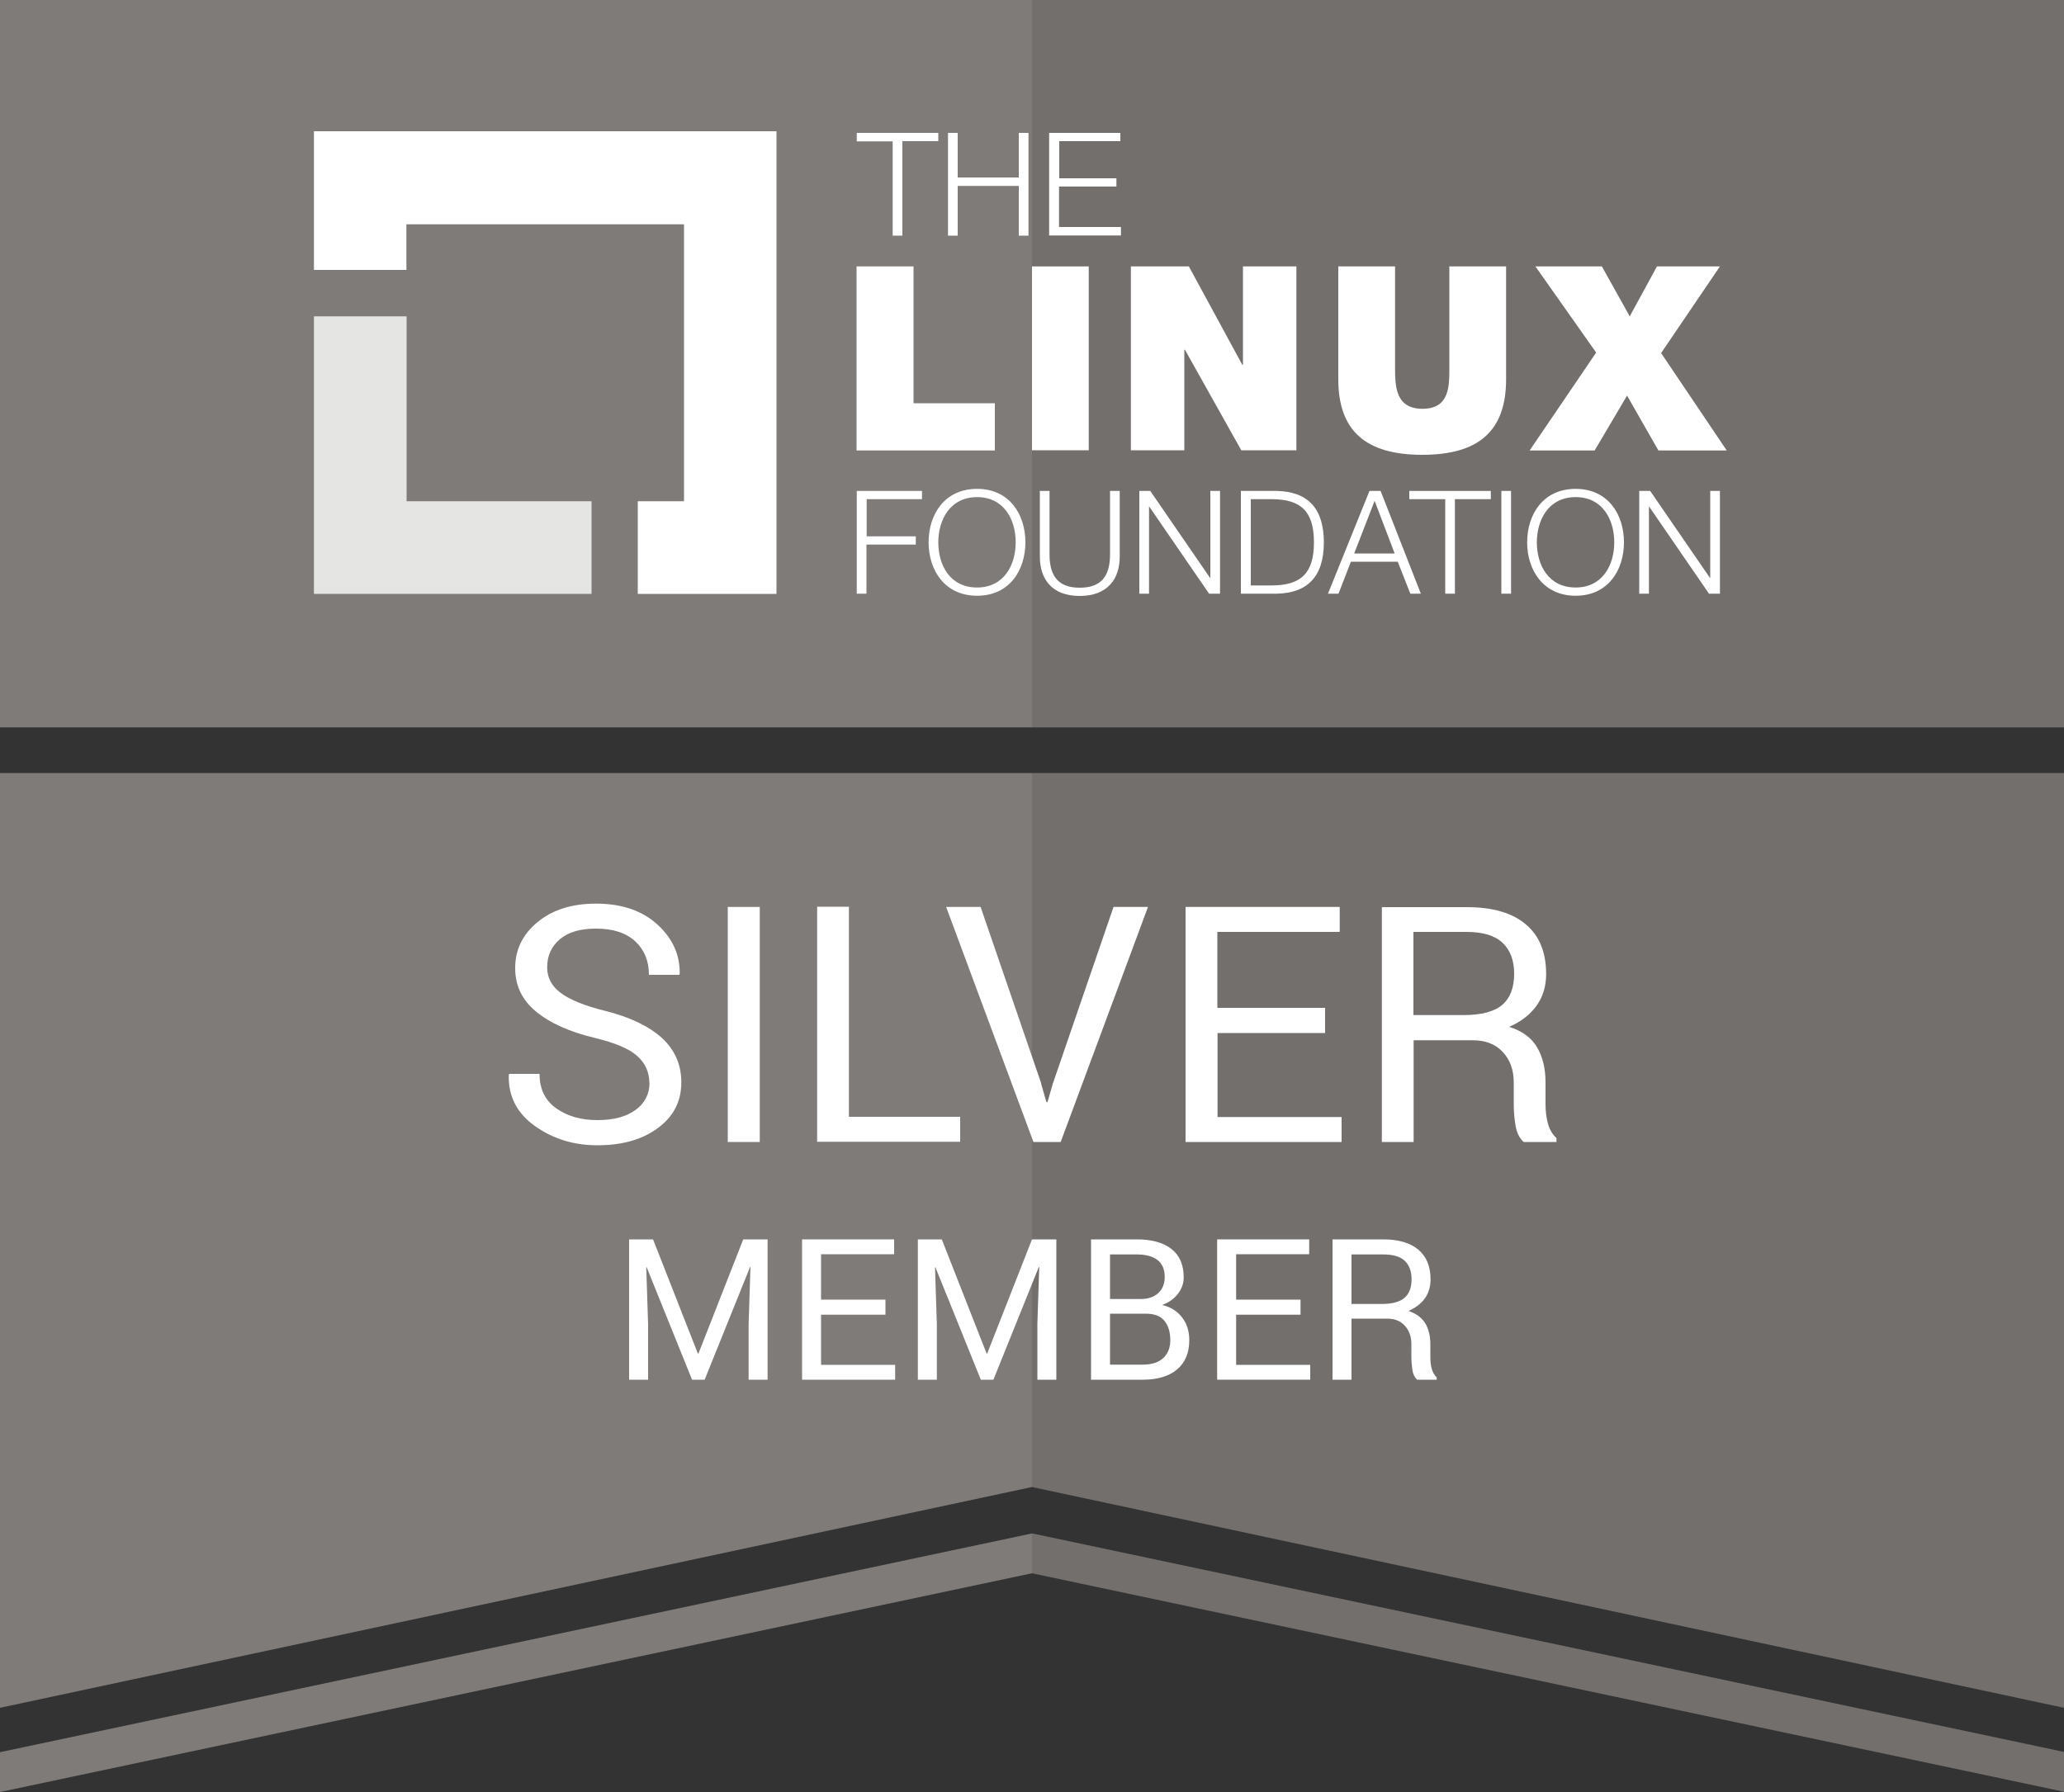 <svg xmlns="http://www.w3.org/2000/svg" id="Layer_1" data-name="Layer 1" viewBox="0 0 100 86.84"><rect x="0" y="0" width="100" height="86.84" fill="#333333" stroke="none"/><defs><style>      .cls-1, .cls-2 {        fill: #fff;      }      .cls-3 {        fill: #7f7b79;      }      .cls-4 {        opacity: .1;      }      .cls-2 {        isolation: isolate;        opacity: .8;      }    </style></defs><polygon class="cls-3" points="0 37.46 0 82.76 50 72.06 100 82.76 100 37.46 0 37.46"></polygon><rect class="cls-3" width="100" height="35.25"></rect><polygon class="cls-3" points="98.93 86.6 100 86.83 100 84.9 98.93 84.67 50.2 74.35 50 74.31 1.42 84.61 0 84.91 0 86.84 1.42 86.54 50 76.24 98.93 86.6"></polygon><g class="cls-4"><polygon points="100 82.76 100 37.46 50 37.46 50 72.06 100 82.76"></polygon><rect x="50" width="50" height="35.25"></rect><polygon points="50 76.24 98.93 86.6 100 86.83 100 84.9 98.93 84.67 50.2 74.35 50 74.31 50 74.31 50 76.24 50 76.24"></polygon></g><g><g><path class="cls-1" d="M41.51,6.44h3.95v.4h-1.74v4.58h-.47v-4.57h-1.74v-.41h0Z"></path><path class="cls-1" d="M45.93,6.44h.47v2.16h2.96v-2.16h.47v4.98h-.47v-2.41h-2.96v2.41h-.47v-4.98Z"></path><path class="cls-1" d="M50.84,6.44h3.44v.4h-2.96v1.8h2.77v.4h-2.78v1.96h3v.41h-3.48v-4.98h0Z"></path></g><g><path class="cls-1" d="M41.51,23.79h3.16v.4h-2.68v1.8h2.38v.4h-2.39v2.38h-.47v-4.98Z"></path><path class="cls-1" d="M47.34,23.69c1.56,0,2.34,1.23,2.34,2.59s-.78,2.59-2.34,2.59-2.35-1.23-2.35-2.59.78-2.59,2.35-2.59ZM47.34,28.47c1.31,0,1.87-1.1,1.87-2.19s-.56-2.19-1.87-2.19-1.88,1.1-1.88,2.19.55,2.19,1.88,2.19Z"></path><path class="cls-1" d="M50.38,23.79h.47v3.09c0,1.15.53,1.6,1.46,1.6s1.47-.44,1.47-1.6v-3.09h.47v3.19c0,1.03-.55,1.9-1.94,1.9s-1.93-.87-1.93-1.9v-3.19h0Z"></path><path class="cls-1" d="M55.2,23.79h.53l2.9,4.22h.01v-4.22h.47v4.98h-.53l-2.9-4.22h-.01v4.22h-.47v-4.98Z"></path><path class="cls-1" d="M60.12,23.79h1.73c1.51.03,2.29.84,2.29,2.49s-.78,2.46-2.29,2.49h-1.73v-4.98ZM60.6,28.37h1.01c1.43,0,2.05-.6,2.05-2.09s-.62-2.09-2.05-2.09h-1.01v4.18Z"></path><path class="cls-1" d="M66.36,23.79h.53l1.95,4.98h-.51l-.61-1.55h-2.27l-.6,1.55h-.51l2.01-4.98ZM65.61,26.82h1.96l-.97-2.55-.99,2.55Z"></path><path class="cls-1" d="M68.28,23.79h3.95v.4h-1.74v4.58h-.47v-4.58h-1.74v-.4h0Z"></path><path class="cls-1" d="M72.74,23.79h.47v4.98h-.47v-4.98Z"></path><path class="cls-1" d="M76.34,23.69c1.56,0,2.34,1.23,2.34,2.59s-.78,2.59-2.34,2.59-2.35-1.23-2.35-2.59.78-2.59,2.35-2.59ZM76.34,28.47c1.31,0,1.87-1.1,1.87-2.19s-.56-2.19-1.87-2.19-1.88,1.1-1.88,2.19.55,2.19,1.88,2.19Z"></path><path class="cls-1" d="M79.42,23.79h.53l2.9,4.22h.01v-4.22h.47v4.98h-.53l-2.9-4.22h-.01v4.22h-.47v-4.98Z"></path></g><g><path class="cls-1" d="M41.51,12.91h2.75v6.63h3.94v2.29h-6.7v-8.91h0Z"></path><path class="cls-1" d="M50,12.91h2.75v8.91h-2.75v-8.91h0Z"></path><path class="cls-1" d="M54.79,12.91h2.81l2.59,4.77h.03v-4.77h2.59v8.91h-2.67l-2.73-4.87h-.03v4.87h-2.59v-8.91Z"></path><path class="cls-1" d="M72.97,18.38c0,2.49-1.31,3.66-4.06,3.66s-4.07-1.17-4.07-3.66v-5.47h2.75v4.85c0,.9-.01,2.05,1.33,2.05s1.3-1.15,1.3-2.05v-4.85h2.75v5.47h0Z"></path><path class="cls-1" d="M77.33,17.08l-2.94-4.17h3.22l1.35,2.42,1.32-2.42h3.05l-2.85,4.2,3.18,4.72h-3.31l-1.52-2.66-1.57,2.66h-3.15l3.22-4.74Z"></path></g><g><polygon class="cls-2" points="19.7 24.29 19.7 15.33 15.21 15.33 15.21 28.78 28.66 28.78 28.66 24.29 19.7 24.29"></polygon><polygon class="cls-1" points="37.62 6.36 15.21 6.36 15.21 13.08 19.69 13.08 19.69 10.87 33.14 10.87 33.14 24.29 30.9 24.29 30.9 28.78 37.62 28.78 37.62 6.36"></polygon></g></g><g><g><path class="cls-1" d="M31.46,52.47c0-.52-.2-.95-.59-1.3-.39-.35-1.08-.64-2.08-.88-1.2-.29-2.14-.71-2.82-1.27-.68-.56-1.01-1.26-1.01-2.11,0-.89.36-1.63,1.09-2.23s1.67-.89,2.83-.89c1.25,0,2.24.34,2.98,1.02.74.68,1.09,1.48,1.07,2.38l-.02.05h-1.47c0-.67-.22-1.21-.66-1.62-.44-.41-1.07-.62-1.9-.62-.77,0-1.35.17-1.76.52-.41.35-.61.8-.61,1.36,0,.5.22.91.66,1.24.44.33,1.16.62,2.16.87,1.2.3,2.11.74,2.74,1.31.63.58.94,1.3.94,2.15,0,.92-.38,1.66-1.13,2.21-.75.56-1.73.84-2.94.84-1.14,0-2.14-.31-3.02-.93-.87-.62-1.3-1.44-1.27-2.48l.02-.05h1.47c0,.73.27,1.29.81,1.67.54.38,1.2.57,1.99.57s1.39-.16,1.85-.49c.45-.33.68-.77.68-1.33Z"></path><path class="cls-1" d="M36.81,55.34h-1.55v-11.39h1.55v11.39Z"></path><path class="cls-1" d="M41.13,54.12h5.39v1.21h-6.93v-11.39h1.54v10.18Z"></path><path class="cls-1" d="M50.44,52.51l.26.9h.05l.26-.9,2.94-8.56h1.67l-4.23,11.39h-1.32l-4.23-11.39h1.67l2.94,8.56Z"></path><path class="cls-1" d="M64.21,50.06h-5.22v4.07h6.01v1.21h-7.56v-11.39h7.47v1.21h-5.93v3.68h5.22v1.21Z"></path><path class="cls-1" d="M68.49,50.4v4.94h-1.54v-11.38h4.12c1.25,0,2.2.28,2.85.83.66.55.99,1.36.99,2.41,0,.58-.15,1.09-.46,1.53-.31.43-.75.78-1.33,1.03.63.2,1.08.53,1.35.99.27.46.41,1.02.41,1.69v1.07c0,.35.04.67.12.95.08.28.21.51.41.69v.19h-1.59c-.2-.18-.33-.44-.39-.78-.06-.34-.09-.7-.09-1.06v-1.04c0-.62-.18-1.11-.54-1.49-.36-.38-.84-.56-1.45-.56h-2.86ZM68.49,49.19h2.42c.87,0,1.5-.17,1.88-.5s.57-.83.57-1.51c0-.64-.19-1.14-.56-1.49-.37-.35-.95-.53-1.74-.53h-2.58v4.02Z"></path></g><g><path class="cls-1" d="M31.64,60.06l2.17,5.53h.03l2.17-5.53h1.18v6.8h-.92v-2.69l.09-2.77h-.02s-2.2,5.46-2.2,5.46h-.61l-2.2-5.45h-.02s.09,2.76.09,2.76v2.69h-.92v-6.8h1.18Z"></path><path class="cls-1" d="M42.9,63.71h-3.12v2.43h3.59v.72h-4.51v-6.8h4.46v.72h-3.54v2.2h3.12v.72Z"></path><path class="cls-1" d="M45.63,60.06l2.17,5.53h.03l2.17-5.53h1.18v6.8h-.92v-2.69l.09-2.77h-.02s-2.2,5.46-2.2,5.46h-.61l-2.2-5.45h-.02s.09,2.76.09,2.76v2.69h-.92v-6.8h1.18Z"></path><path class="cls-1" d="M52.86,66.86v-6.8h2.22c.71,0,1.27.15,1.67.46.4.31.6.77.6,1.38,0,.3-.1.57-.29.81-.19.24-.45.42-.76.53.41.09.73.29.97.6.24.31.35.68.35,1.1,0,.62-.2,1.1-.6,1.43-.4.33-.95.49-1.64.49h-2.51ZM53.78,62.95h1.49c.34,0,.62-.09.84-.28.21-.19.32-.45.32-.79,0-.37-.12-.64-.35-.82-.23-.18-.57-.27-1-.27h-1.3v2.17ZM53.78,63.67v2.46h1.59c.42,0,.74-.1.98-.31.23-.21.35-.5.35-.88,0-.4-.1-.71-.29-.94-.19-.23-.49-.34-.9-.34h-1.73Z"></path><path class="cls-1" d="M63.01,63.71h-3.12v2.43h3.59v.72h-4.51v-6.8h4.46v.72h-3.54v2.2h3.12v.72Z"></path><path class="cls-1" d="M65.48,63.91v2.95h-.92v-6.8h2.46c.74,0,1.31.17,1.7.5.39.33.59.81.59,1.44,0,.35-.09.65-.27.91-.18.26-.45.46-.8.62.37.12.64.32.81.59.16.27.25.61.25,1.01v.64c0,.21.02.4.07.57.05.17.13.31.24.41v.11h-.95c-.12-.11-.2-.26-.23-.47-.03-.21-.05-.42-.05-.64v-.62c0-.37-.11-.66-.32-.89s-.5-.34-.86-.34h-1.71ZM65.48,63.19h1.45c.52,0,.89-.1,1.12-.3s.34-.5.34-.9c0-.38-.11-.68-.33-.89-.22-.21-.57-.31-1.04-.31h-1.54v2.4Z"></path></g></g></svg>